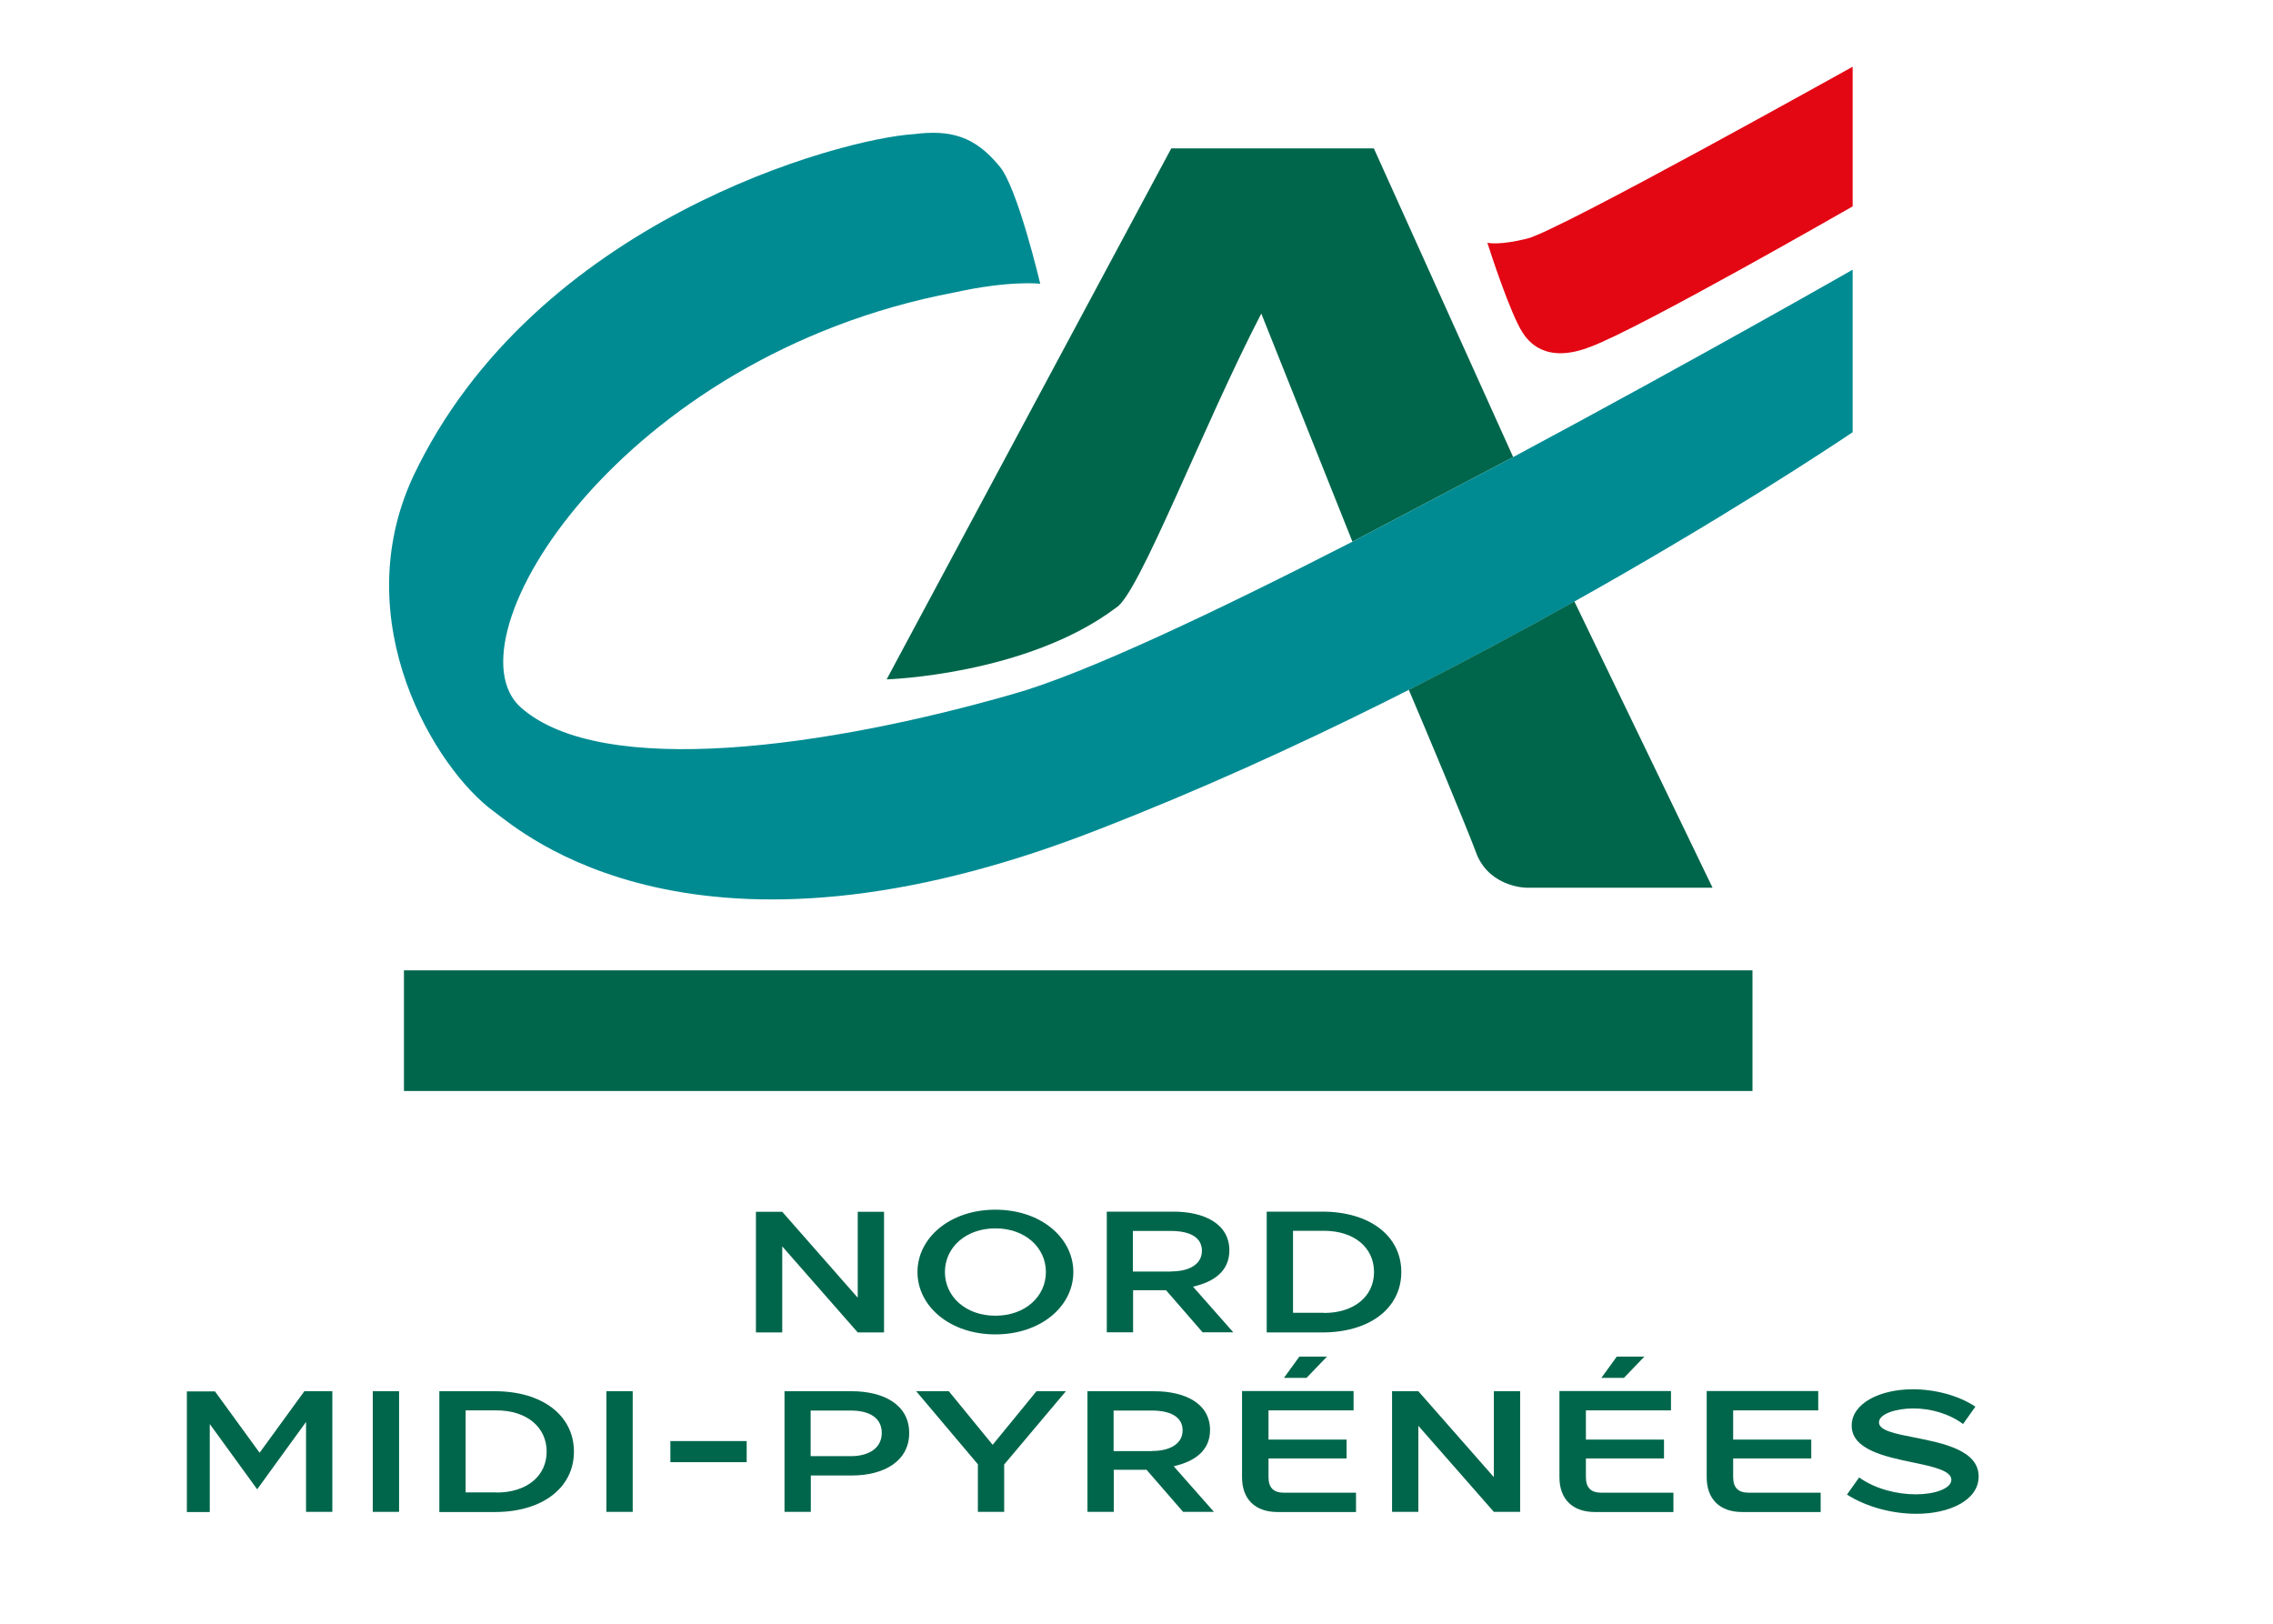 <?xml version="1.0" encoding="UTF-8"?>
<svg id="Calque_1" data-name="Calque 1" xmlns="http://www.w3.org/2000/svg" viewBox="0 0 140 100">
  <defs>
    <style>
      .cls-1 {
        fill: #e30613;
      }

      .cls-1, .cls-2, .cls-3, .cls-4 {
        stroke-width: 0px;
      }

      .cls-2 {
        fill: #00664b;
      }

      .cls-3 {
        fill: none;
      }

      .cls-4 {
        fill: #008b92;
      }
    </style>
  </defs>
  <rect class="cls-2" x="24.88" y="59.76" width="83.06" height="7.43"/>
  <g>
    <path class="cls-2" d="m77.69,19.32l5.61,14.04,9.9-5.21-8.58-19.01h-12.48l-17.53,32.7s8.62-.26,14.14-4.42c1.4-.82,5.33-11.15,8.93-18.1h0Z"/>
    <path class="cls-4" d="m93.2,28.15l-9.9,5.21c-8.47,4.34-16.52,8.15-20.86,9.37-11.43,3.29-25.36,5.27-30.36.84-4.7-4.18,6.16-21.67,26.71-25.56,3.33-.74,5.28-.55,5.28-.53,0-.02-1.41-5.98-2.51-7.24-1.53-1.87-3.03-2.26-5.27-1.98-4.45.27-23.37,5.31-30.84,21.08-4.16,8.96,1.37,18.01,4.96,20.63,1.67,1.22,12.41,10.85,37.26,1.11,24.49-9.5,46.42-24.46,46.44-24.46v-10.01s-9.68,5.53-20.91,11.54Z"/>
    <path class="cls-2" d="m86.77,42.48c.92,2.15,3.55,8.41,4.22,10.22.88,1.98,3.07,1.98,3.07,1.97h11.42l-8.51-17.63c-3.12,1.75-6.55,3.59-10.21,5.45Z"/>
  </g>
  <path class="cls-1" d="m114.11,12.71s-13.07,7.5-16.13,8.64c-2.81,1.11-3.87-.36-4.2-.87-.75-1.15-1.99-4.96-2.17-5.53.08.02.8.16,2.47-.26,1.99-.5,20.01-10.58,20.03-10.58v8.61h0Z"/>
  <g>
    <path class="cls-2" d="m48.18,76.76v5.3h-1.62v-7.43h1.62l4.65,5.29v-5.29h1.62v7.43h-1.62l-4.65-5.3Z"/>
    <path class="cls-2" d="m56.51,78.34c0-2.1,1.99-3.84,4.8-3.84s4.8,1.74,4.8,3.84-1.99,3.84-4.8,3.84-4.8-1.74-4.8-3.84Zm1.69,0c0,1.5,1.27,2.69,3.11,2.69s3.11-1.19,3.11-2.69-1.27-2.69-3.11-2.69-3.11,1.19-3.11,2.69Z"/>
    <path class="cls-2" d="m68.17,74.62h4.1c1.91,0,3.45.75,3.45,2.39,0,1.27-.95,1.94-2.24,2.23l2.48,2.81h-1.89l-2.25-2.59h-2.03v2.59h-1.62v-7.43Zm3.98,3.68c1.15,0,1.88-.47,1.88-1.27s-.7-1.22-1.9-1.22h-2.35v2.5h2.36Z"/>
    <path class="cls-2" d="m78.02,74.62h3.42c2.92,0,4.87,1.49,4.87,3.72s-1.95,3.72-4.87,3.72h-3.42v-7.43Zm3.53,6.24c1.84,0,3.08-1.01,3.08-2.52s-1.23-2.54-3.08-2.54h-1.91v5.05h1.91Z"/>
  </g>
  <g>
    <path class="cls-2" d="m18.74,85.68h1.73v7.43h-1.62v-5.54l-3.01,4.15-2.92-4.02v5.42h-1.41v-7.43h1.73l2.75,3.78,2.75-3.78Z"/>
    <path class="cls-2" d="m22.96,85.68h1.62v7.43h-1.62v-7.43Z"/>
    <path class="cls-2" d="m27.06,85.68h3.42c2.92,0,4.87,1.49,4.87,3.72s-1.95,3.72-4.87,3.72h-3.42v-7.43Zm3.53,6.24c1.84,0,3.08-1.01,3.08-2.52s-1.23-2.54-3.08-2.54h-1.91v5.05h1.91Z"/>
    <path class="cls-2" d="m37.35,85.68h1.62v7.43h-1.62v-7.43Z"/>
    <path class="cls-2" d="m45.99,88.75v1.3h-4.7v-1.3h4.7Z"/>
    <path class="cls-2" d="m48.31,85.68h4.15c1.95,0,3.54.82,3.54,2.57s-1.57,2.62-3.54,2.62h-2.52v2.24h-1.62v-7.43Zm4.09,4c1.16,0,1.91-.53,1.91-1.43s-.71-1.38-1.92-1.38h-2.46v2.81h2.47Z"/>
    <path class="cls-2" d="m61.85,90.18v2.93h-1.62v-2.93l-3.8-4.5h2.01l2.7,3.3,2.7-3.3h1.81l-3.79,4.5Z"/>
    <path class="cls-2" d="m66.98,85.68h4.1c1.91,0,3.45.75,3.45,2.39,0,1.27-.95,1.94-2.24,2.23l2.48,2.81h-1.9l-2.25-2.59h-2.02v2.59h-1.62v-7.43Zm3.98,3.68c1.15,0,1.88-.47,1.88-1.27s-.7-1.22-1.9-1.22h-2.35v2.5h2.36Z"/>
    <path class="cls-2" d="m76.5,90.96v-5.29h6.87v1.19h-5.24v1.8h4.81v1.16h-4.81v1.15c0,.65.31.96.95.96h4.44v1.19h-4.83c-1.39,0-2.19-.8-2.19-2.14Zm5.23-7.41l-1.26,1.31h-1.39l.95-1.31h1.69Z"/>
    <path class="cls-2" d="m87.36,87.81v5.3h-1.62v-7.43h1.62l4.65,5.29v-5.29h1.62v7.43h-1.62l-4.65-5.3Z"/>
    <path class="cls-2" d="m96.05,90.96v-5.29h6.87v1.19h-5.24v1.8h4.81v1.16h-4.81v1.15c0,.65.31.96.95.96h4.44v1.19h-4.83c-1.39,0-2.19-.8-2.19-2.14Zm5.23-7.41l-1.26,1.31h-1.39l.95-1.31h1.69Z"/>
    <path class="cls-2" d="m105.12,90.96v-5.29h6.87v1.19h-5.24v1.8h4.81v1.16h-4.81v1.15c0,.65.31.96.95.96h4.44v1.19h-4.83c-1.39,0-2.19-.8-2.19-2.14Z"/>
    <path class="cls-2" d="m113.75,92.06l.76-1.07c.99.71,2.33,1.04,3.49,1.04s2.19-.35,2.19-.9-1.09-.8-2.35-1.06c-1.73-.36-3.79-.79-3.79-2.27,0-1.38,1.75-2.24,3.76-2.24,1.38,0,2.82.38,3.86,1.07l-.76,1.07c-.86-.64-2-.96-3.06-.96s-2.12.33-2.12.86c0,.5,1,.7,2.19.93,1.77.35,3.95.79,3.95,2.4,0,1.47-1.8,2.3-3.83,2.3-1.57,0-3.15-.46-4.27-1.18Z"/>
  </g>
  <rect class="cls-3" x="-17.54" y="-19.88" width="167.9" height="142.01"/>
</svg>